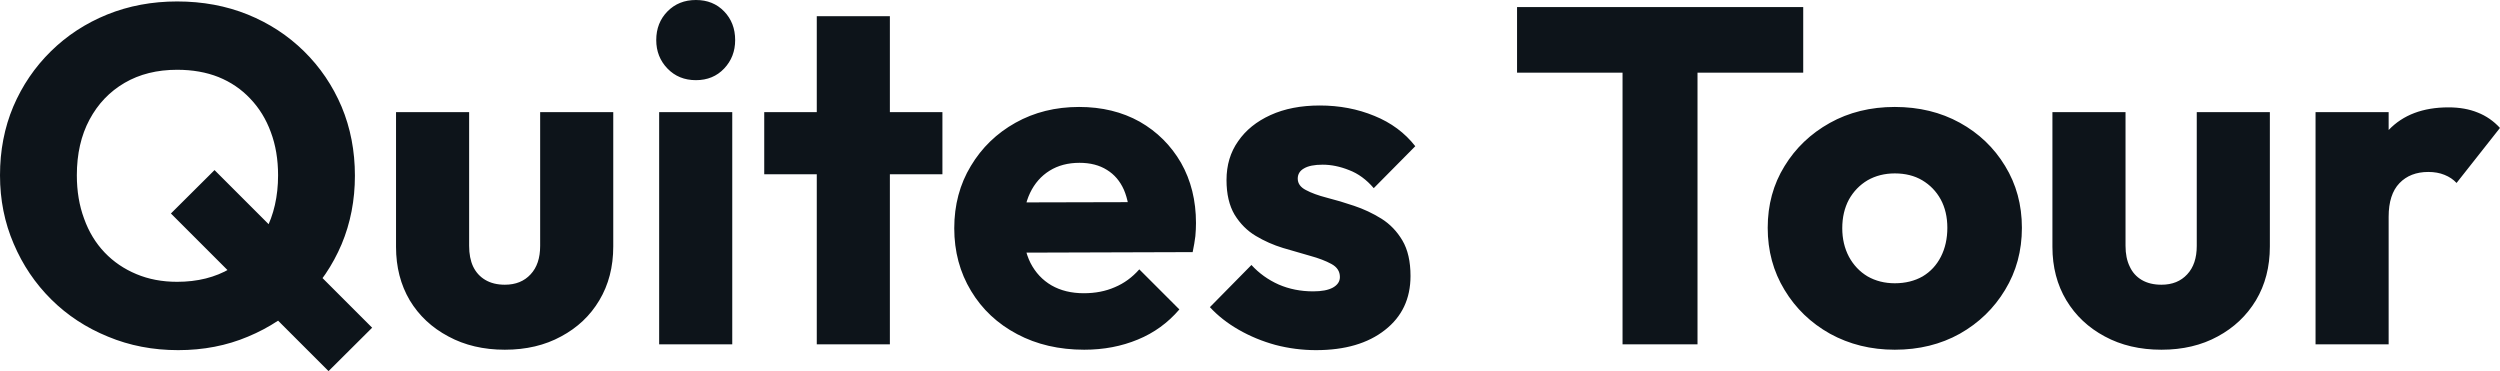 <svg fill="#0d141a" viewBox="0 0 120.382 17.871" height="100%" width="100%" xmlns="http://www.w3.org/2000/svg"><path preserveAspectRatio="none" d="M8.58 16.86L8.58 16.86Q6.76 16.86 5.20 16.21Q3.63 15.57 2.47 14.42Q1.31 13.27 0.66 11.74Q0 10.21 0 8.44L0 8.44Q0 6.65 0.64 5.13Q1.29 3.61 2.45 2.47Q3.61 1.33 5.16 0.70Q6.72 0.07 8.53 0.07L8.53 0.07Q10.37 0.07 11.93 0.70Q13.48 1.33 14.64 2.47Q15.80 3.61 16.45 5.14Q17.09 6.67 17.09 8.46L17.09 8.46Q17.09 10.23 16.45 11.76Q15.80 13.29 14.64 14.43Q13.48 15.57 11.94 16.21Q10.40 16.86 8.58 16.86ZM17.92 15.78L15.82 17.87L8.23 10.28L10.33 8.19L17.92 15.78ZM8.53 13.57L8.53 13.57Q10.00 13.57 11.09 12.93Q12.17 12.28 12.78 11.12Q13.39 9.96 13.39 8.44L13.39 8.44Q13.39 7.29 13.04 6.36Q12.70 5.43 12.05 4.75Q11.41 4.07 10.52 3.71Q9.64 3.36 8.53 3.36L8.53 3.36Q7.08 3.36 6.00 3.99Q4.92 4.62 4.31 5.76Q3.70 6.90 3.70 8.44L3.70 8.44Q3.70 9.59 4.05 10.53Q4.39 11.48 5.04 12.16Q5.68 12.83 6.57 13.20Q7.45 13.57 8.53 13.57ZM24.31 16.84L24.31 16.84Q22.77 16.84 21.59 16.20Q20.40 15.57 19.73 14.46Q19.07 13.34 19.07 11.89L19.07 11.89L19.07 5.40L22.59 5.40L22.59 11.84Q22.59 12.42 22.78 12.83Q22.98 13.25 23.37 13.48Q23.76 13.71 24.31 13.71L24.31 13.71Q25.09 13.71 25.55 13.21Q26.01 12.72 26.01 11.84L26.01 11.84L26.01 5.40L29.53 5.40L29.53 11.87Q29.53 13.34 28.86 14.46Q28.20 15.57 27.02 16.20Q25.85 16.84 24.31 16.84ZM35.26 16.58L31.74 16.58L31.74 5.40L35.26 5.40L35.26 16.58ZM33.51 3.86L33.51 3.86Q32.68 3.86 32.14 3.30Q31.60 2.74 31.60 1.93L31.60 1.93Q31.60 1.10 32.14 0.55Q32.68 0 33.51 0L33.51 0Q34.34 0 34.87 0.55Q35.40 1.10 35.40 1.93L35.40 1.93Q35.40 2.74 34.87 3.30Q34.34 3.86 33.51 3.86ZM42.85 16.58L39.33 16.58L39.33 0.78L42.85 0.78L42.85 16.58ZM45.38 8.39L36.80 8.39L36.80 5.40L45.38 5.40L45.38 8.39ZM52.21 16.84L52.21 16.84Q50.39 16.84 48.98 16.09Q47.56 15.34 46.76 14.01Q45.95 12.67 45.95 10.99L45.95 10.99Q45.95 9.31 46.75 7.99Q47.54 6.67 48.90 5.91Q50.26 5.15 51.96 5.15L51.96 5.15Q53.61 5.15 54.88 5.86Q56.14 6.58 56.87 7.84Q57.59 9.11 57.59 10.74L57.59 10.74Q57.59 11.04 57.56 11.37Q57.52 11.71 57.43 12.14L57.43 12.14L47.79 12.17L47.79 9.75L55.94 9.73L54.42 10.74Q54.39 9.77 54.12 9.14Q53.84 8.51 53.30 8.18Q52.76 7.84 51.98 7.84L51.98 7.84Q51.15 7.84 50.54 8.22Q49.93 8.60 49.60 9.29Q49.27 9.98 49.27 10.97L49.27 10.97Q49.27 11.96 49.62 12.66Q49.98 13.36 50.63 13.74Q51.29 14.12 52.19 14.12L52.19 14.12Q53.02 14.12 53.68 13.83Q54.35 13.55 54.86 12.97L54.86 12.97L56.79 14.90Q55.96 15.87 54.79 16.35Q53.61 16.84 52.21 16.84ZM63.37 16.86L63.37 16.86Q62.38 16.86 61.42 16.61Q60.47 16.35 59.65 15.88Q58.83 15.41 58.26 14.79L58.26 14.79L60.26 12.76Q60.81 13.36 61.57 13.70Q62.33 14.03 63.23 14.03L63.23 14.03Q63.85 14.03 64.18 13.85Q64.52 13.66 64.52 13.34L64.52 13.34Q64.52 12.93 64.11 12.71Q63.71 12.49 63.09 12.32Q62.47 12.14 61.78 11.94Q61.09 11.73 60.47 11.36Q59.85 10.99 59.45 10.34Q59.06 9.68 59.06 8.67L59.06 8.67Q59.06 7.59 59.62 6.80Q60.17 6.00 61.18 5.54Q62.19 5.08 63.55 5.08L63.55 5.08Q64.97 5.08 66.18 5.58Q67.39 6.07 68.15 7.04L68.15 7.04L66.15 9.06Q65.62 8.44 64.96 8.19Q64.31 7.93 63.69 7.93L63.69 7.93Q63.09 7.93 62.79 8.11Q62.49 8.28 62.49 8.60L62.49 8.60Q62.49 8.95 62.88 9.15Q63.27 9.36 63.89 9.52Q64.52 9.68 65.20 9.91Q65.89 10.14 66.52 10.53Q67.14 10.92 67.53 11.58Q67.92 12.24 67.92 13.29L67.92 13.29Q67.92 14.93 66.69 15.89Q65.46 16.86 63.37 16.86ZM81.74 16.58L78.13 16.58L78.13 0.57L81.74 0.57L81.74 16.58ZM86.83 3.50L73.05 3.50L73.05 0.34L86.83 0.34L86.83 3.50ZM91.24 16.84L91.24 16.84Q89.52 16.84 88.12 16.07Q86.73 15.29 85.93 13.96Q85.12 12.63 85.12 10.97L85.12 10.97Q85.12 9.31 85.93 8.00Q86.73 6.69 88.11 5.92Q89.49 5.15 91.24 5.15L91.24 5.15Q92.99 5.15 94.37 5.91Q95.75 6.67 96.55 7.99Q97.36 9.31 97.36 10.97L97.36 10.97Q97.36 12.63 96.55 13.96Q95.75 15.29 94.37 16.07Q92.99 16.84 91.24 16.84ZM91.24 13.64L91.24 13.64Q92 13.64 92.58 13.31Q93.15 12.97 93.46 12.36Q93.77 11.75 93.77 10.97L93.77 10.97Q93.77 10.19 93.45 9.60Q93.13 9.02 92.56 8.68Q92 8.35 91.24 8.35L91.24 8.35Q90.51 8.35 89.93 8.68Q89.36 9.02 89.03 9.61Q88.71 10.21 88.71 10.99L88.71 10.99Q88.71 11.75 89.03 12.36Q89.36 12.97 89.93 13.31Q90.51 13.64 91.24 13.64ZM104.08 16.84L104.08 16.84Q102.53 16.84 101.35 16.20Q100.17 15.57 99.50 14.46Q98.83 13.34 98.83 11.89L98.83 11.89L98.83 5.40L102.35 5.40L102.35 11.84Q102.35 12.42 102.55 12.83Q102.74 13.25 103.13 13.48Q103.52 13.71 104.08 13.71L104.08 13.71Q104.86 13.71 105.32 13.21Q105.78 12.72 105.78 11.84L105.78 11.84L105.78 5.40L109.30 5.40L109.30 11.87Q109.30 13.34 108.63 14.46Q107.96 15.57 106.79 16.20Q105.62 16.84 104.08 16.84ZM115.02 16.58L111.50 16.58L111.50 5.40L115.02 5.40L115.02 16.58ZM115.02 10.44L115.02 10.44L113.55 9.29Q113.99 7.34 115.02 6.26Q116.06 5.17 117.90 5.17L117.90 5.17Q118.70 5.17 119.31 5.42Q119.92 5.66 120.38 6.16L120.38 6.16L118.29 8.81Q118.06 8.56 117.71 8.42Q117.37 8.28 116.93 8.28L116.93 8.28Q116.06 8.28 115.54 8.82Q115.02 9.36 115.02 10.44Z"></path></svg>